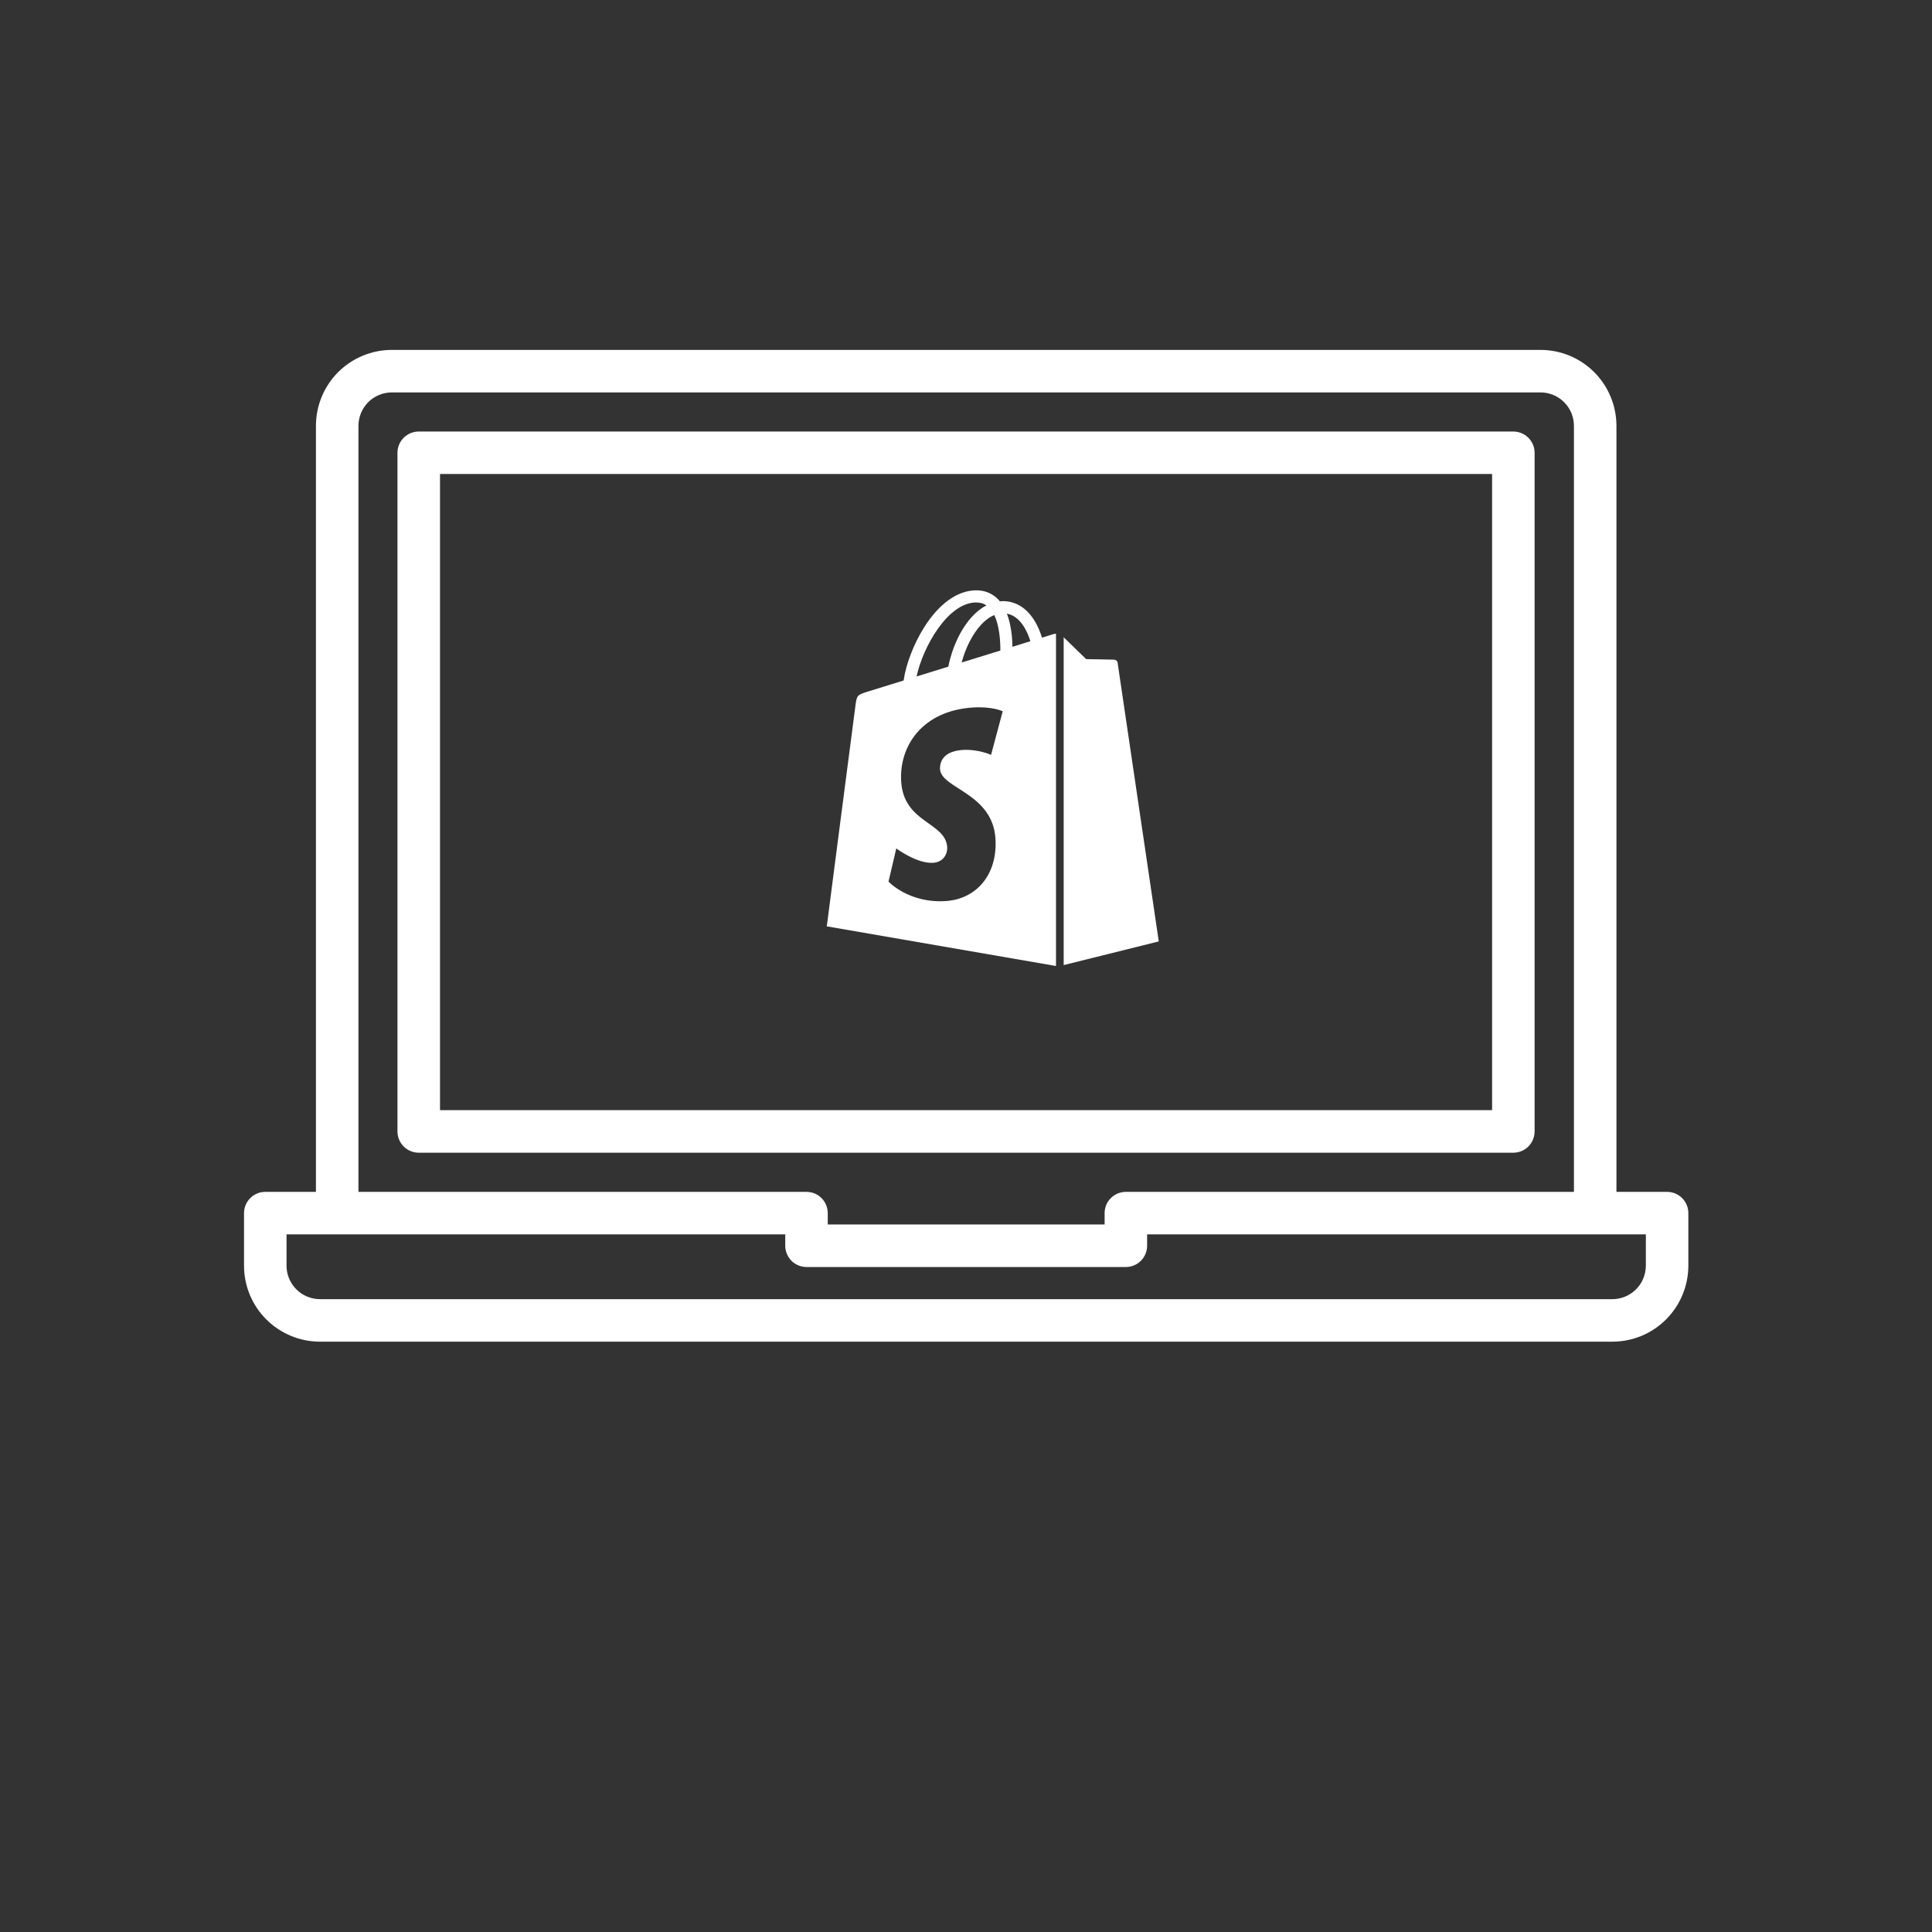 <svg width="36" height="36" viewBox="0 0 36 36" fill="none" xmlns="http://www.w3.org/2000/svg">
<rect x="0" y="0" width="36" height="36" fill="#333333" stroke="none"/>
<path d="M28.595 21.083V8.437C28.595 8.332 28.553 8.231 28.479 8.157C28.405 8.083 28.304 8.041 28.199 8.041H7.802C7.697 8.041 7.597 8.083 7.522 8.157C7.448 8.231 7.406 8.332 7.406 8.437V21.083C7.406 21.188 7.448 21.288 7.522 21.363C7.597 21.437 7.697 21.479 7.802 21.479H28.199C28.304 21.479 28.405 21.437 28.479 21.363C28.553 21.288 28.595 21.188 28.595 21.083ZM27.803 20.686H8.199V8.832H27.803V20.686Z" fill="white"/>
<path d="M31.064 22.209H30.12V7.935C30.12 7.56 29.971 7.2 29.705 6.934C29.44 6.669 29.08 6.52 28.705 6.52H7.302C6.927 6.52 6.567 6.669 6.301 6.934C6.036 7.2 5.887 7.56 5.887 7.935V22.209H4.943C4.838 22.209 4.737 22.25 4.663 22.325C4.589 22.399 4.547 22.5 4.547 22.605V23.585C4.547 23.96 4.696 24.32 4.962 24.585C5.227 24.85 5.587 25 5.962 25H30.045C30.42 25 30.78 24.851 31.045 24.585C31.31 24.32 31.459 23.96 31.46 23.585V22.605C31.46 22.5 31.418 22.399 31.344 22.325C31.27 22.25 31.169 22.209 31.064 22.209ZM6.679 7.935C6.679 7.77 6.745 7.611 6.861 7.494C6.978 7.378 7.137 7.312 7.302 7.312H28.705C28.87 7.312 29.028 7.378 29.145 7.494C29.262 7.611 29.328 7.77 29.328 7.935V22.209H20.979C20.874 22.209 20.773 22.25 20.699 22.325C20.624 22.399 20.583 22.5 20.583 22.605V22.816H15.424V22.605C15.424 22.5 15.382 22.399 15.308 22.325C15.234 22.25 15.133 22.209 15.028 22.209H6.679V7.935ZM30.668 23.585C30.667 23.75 30.602 23.908 30.485 24.025C30.368 24.142 30.21 24.207 30.045 24.208H5.962C5.797 24.207 5.638 24.142 5.522 24.025C5.405 23.908 5.339 23.75 5.339 23.585V23.001H14.632V23.212C14.632 23.318 14.674 23.418 14.748 23.493C14.822 23.567 14.923 23.609 15.028 23.609H20.979C21.084 23.609 21.185 23.567 21.259 23.493C21.333 23.418 21.375 23.318 21.375 23.212V23.001H30.668V23.585Z" fill="white"/>
<g clip-path="url(#clip0_7983_1956)">
<path d="M19.626 11.817C19.625 11.817 19.547 11.841 19.416 11.882C19.394 11.81 19.362 11.723 19.316 11.635C19.167 11.352 18.95 11.202 18.687 11.201C18.687 11.201 18.686 11.201 18.686 11.201C18.668 11.201 18.65 11.203 18.631 11.205C18.624 11.195 18.616 11.186 18.608 11.177C18.493 11.055 18.346 10.995 18.171 11C17.831 11.01 17.493 11.255 17.219 11.691C17.026 11.997 16.879 12.382 16.838 12.68C16.448 12.801 16.175 12.885 16.169 12.887C15.973 12.949 15.966 12.955 15.941 13.14C15.921 13.281 15.406 17.261 15.406 17.261L19.677 18V11.808C19.656 11.809 19.637 11.813 19.626 11.817ZM18.64 12.122C18.413 12.192 18.167 12.268 17.919 12.345C17.989 12.078 18.121 11.813 18.283 11.639C18.343 11.574 18.427 11.502 18.527 11.461C18.621 11.657 18.642 11.934 18.64 12.122ZM18.177 11.226C18.257 11.225 18.324 11.242 18.381 11.28C18.29 11.327 18.201 11.396 18.118 11.485C17.902 11.716 17.737 12.075 17.671 12.422C17.465 12.486 17.264 12.548 17.079 12.605C17.196 12.06 17.653 11.241 18.177 11.226ZM17.516 14.333C17.539 14.696 18.495 14.775 18.549 15.627C18.591 16.296 18.194 16.754 17.621 16.79C16.934 16.834 16.556 16.428 16.556 16.428L16.701 15.809C16.701 15.809 17.082 16.096 17.387 16.077C17.586 16.064 17.657 15.902 17.65 15.788C17.62 15.314 16.842 15.342 16.792 14.563C16.751 13.907 17.181 13.243 18.131 13.183C18.497 13.16 18.684 13.254 18.684 13.254L18.467 14.066C18.467 14.066 18.225 13.956 17.938 13.974C17.517 14.001 17.512 14.266 17.516 14.333ZM18.865 12.052C18.863 11.88 18.842 11.641 18.762 11.434C19.02 11.483 19.146 11.775 19.2 11.948C19.101 11.979 18.988 12.014 18.865 12.052Z" fill="white"/>
<path d="M19.82 17.983L21.592 17.542C21.592 17.542 20.829 12.384 20.825 12.349C20.82 12.313 20.789 12.294 20.763 12.292C20.738 12.29 20.239 12.282 20.239 12.282C20.239 12.282 19.935 11.987 19.82 11.875V17.983H19.82Z" fill="white"/>
</g>
<defs>
<clipPath id="clip0_7983_1956">
<rect width="7" height="7" fill="white" transform="translate(15 11)"/>
</clipPath>
</defs>
</svg>
